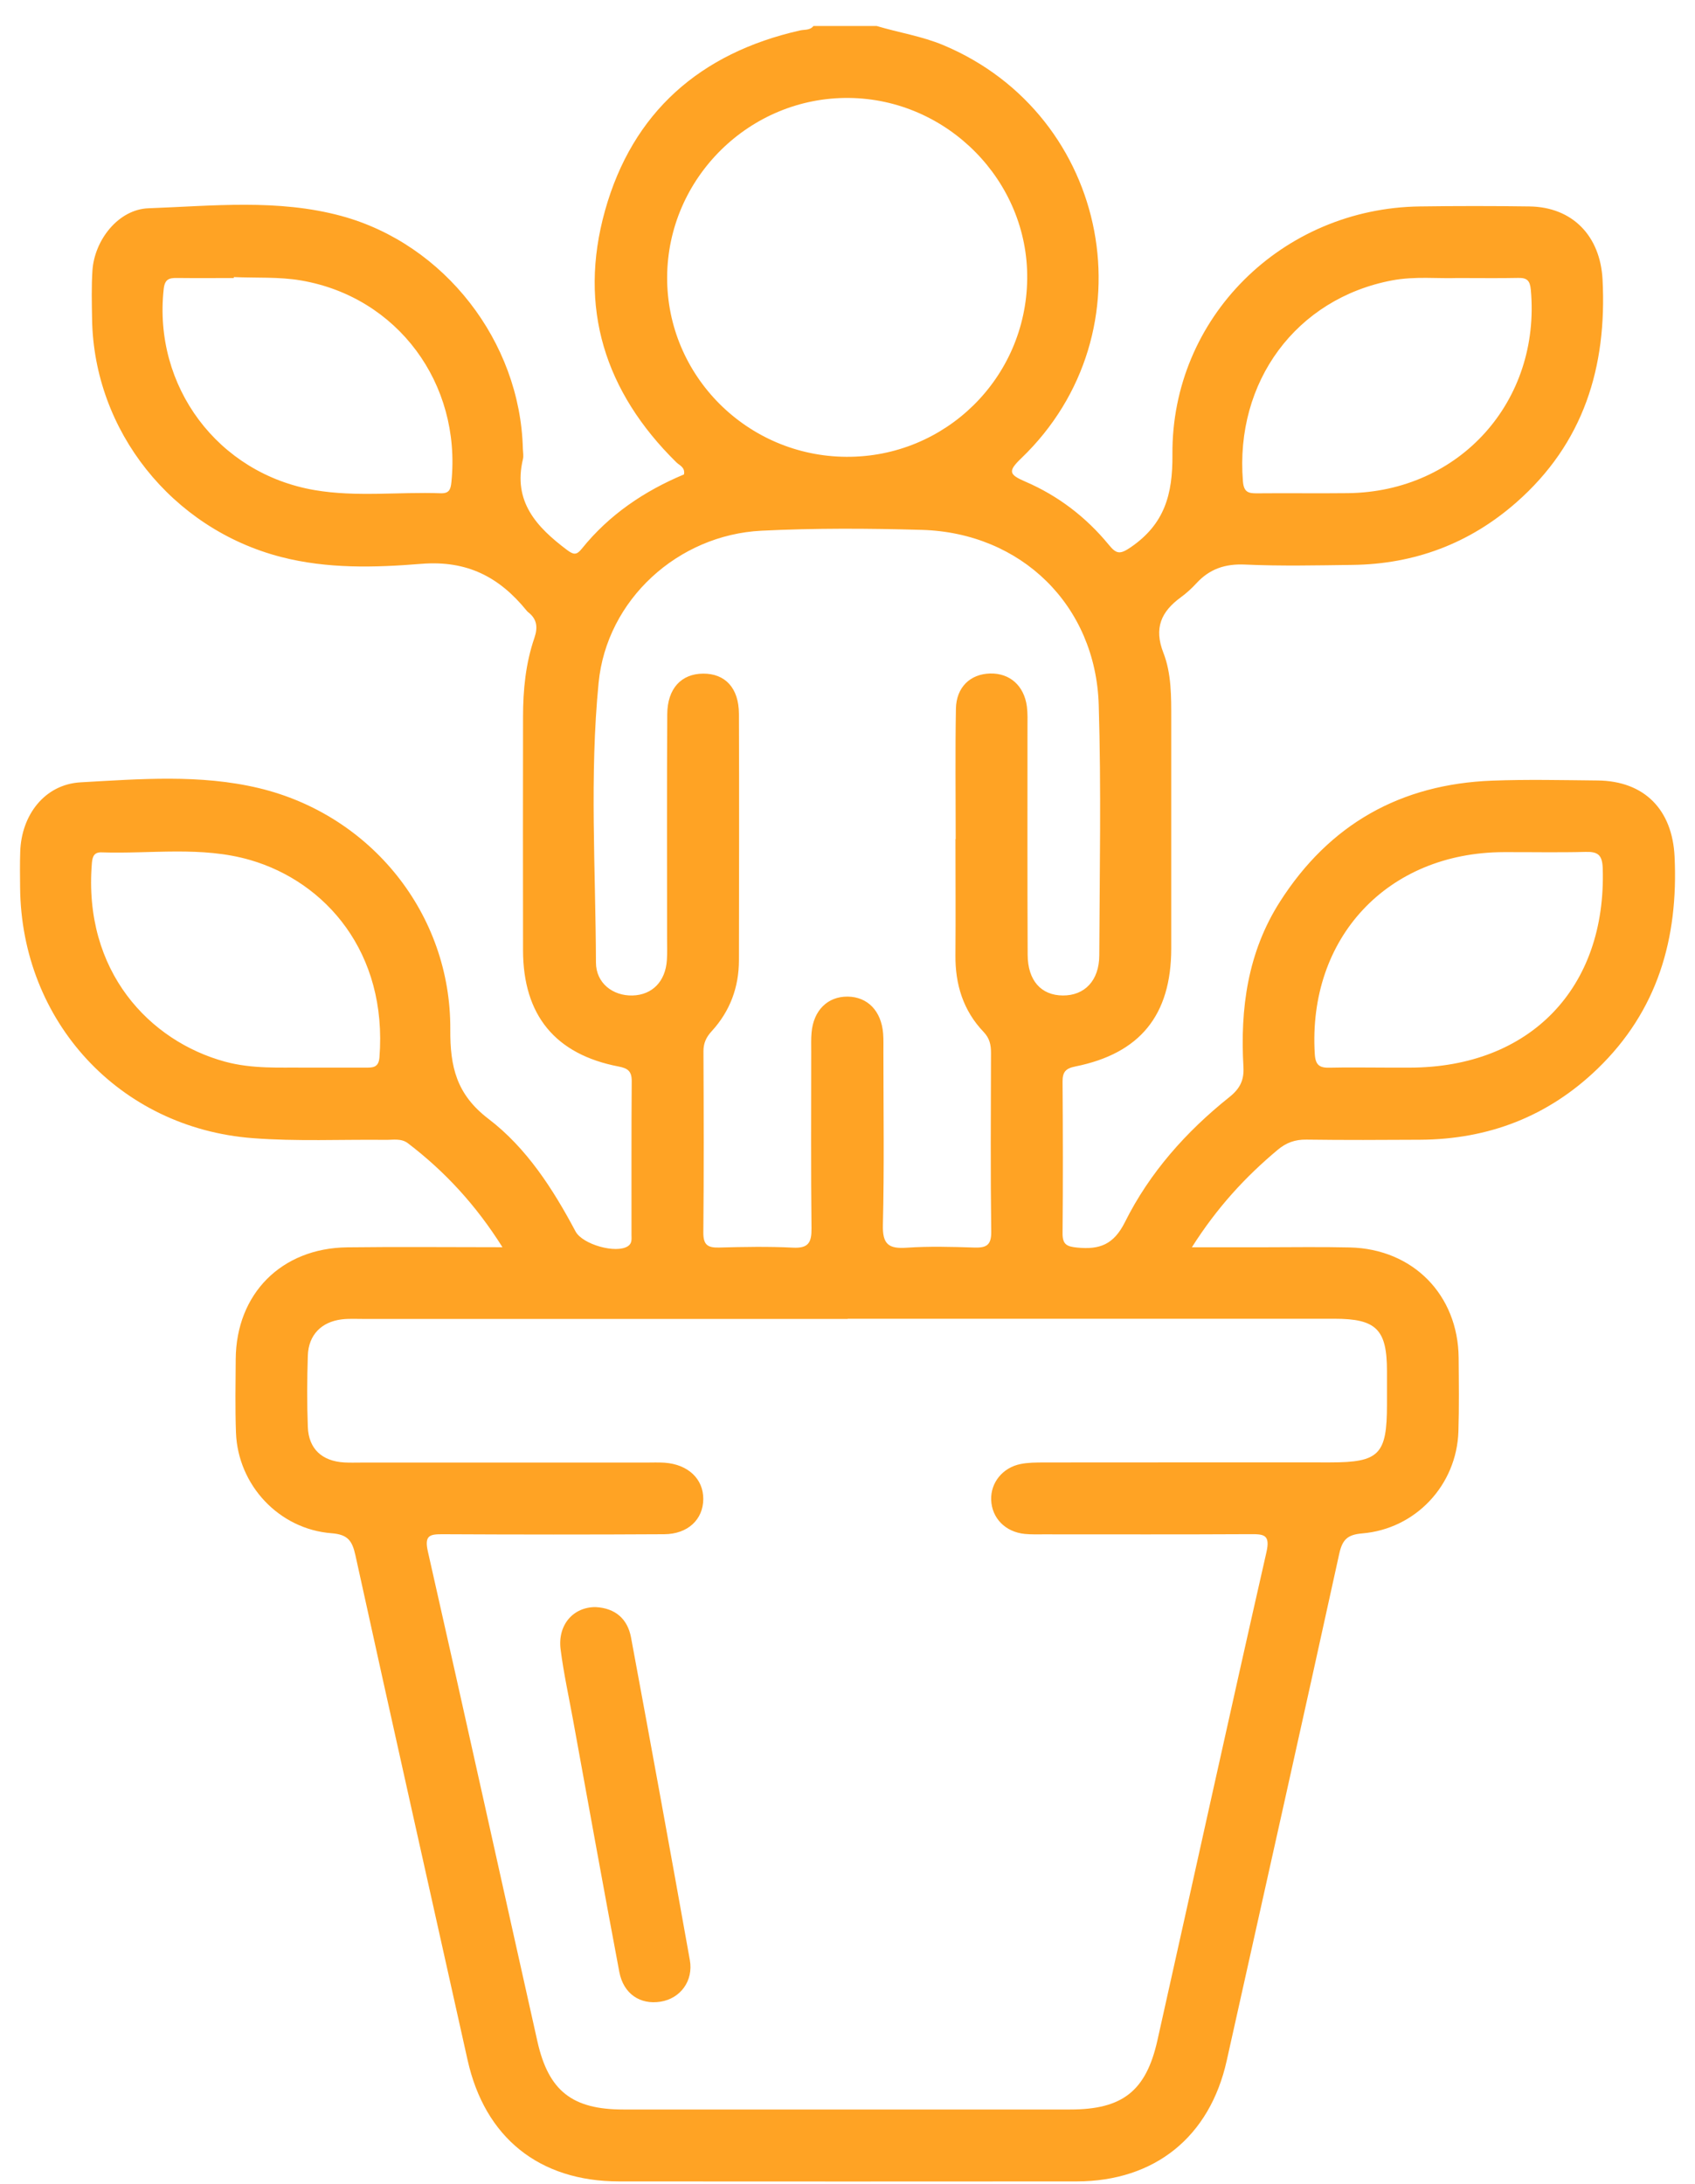 <svg xmlns="http://www.w3.org/2000/svg" width="59" height="76" viewBox="0 0 59 76" fill="none"><path d="M30.517 0.905C31.286 1.136 32.082 1.256 32.832 1.569C38.663 4.011 40.108 11.568 35.55 15.944C35.076 16.398 35.117 16.511 35.695 16.76C36.83 17.249 37.804 17.993 38.591 18.951C38.861 19.28 38.98 19.302 39.368 19.036C40.532 18.233 40.822 17.212 40.81 15.819C40.773 11.048 44.636 7.247 49.422 7.183C50.694 7.165 51.966 7.165 53.238 7.183C54.747 7.204 55.704 8.22 55.782 9.727C55.939 12.77 55.125 15.425 52.776 17.486C51.154 18.909 49.242 19.629 47.08 19.656C45.833 19.672 44.583 19.701 43.338 19.644C42.644 19.613 42.104 19.795 41.644 20.296C41.479 20.476 41.295 20.642 41.1 20.785C40.419 21.282 40.16 21.855 40.495 22.713C40.779 23.439 40.769 24.243 40.769 25.028C40.769 27.689 40.771 30.35 40.769 33.01C40.765 35.323 39.685 36.657 37.425 37.109C37.088 37.176 36.984 37.307 36.986 37.636C36.998 39.393 37.002 41.15 36.986 42.91C36.982 43.305 37.137 43.375 37.499 43.41C38.272 43.485 38.763 43.311 39.157 42.524C40.016 40.802 41.288 39.373 42.794 38.172C43.162 37.878 43.307 37.585 43.282 37.127C43.164 35.09 43.43 33.129 44.557 31.368C46.278 28.677 48.753 27.284 51.937 27.163C53.158 27.116 54.383 27.145 55.606 27.157C57.246 27.172 58.212 28.18 58.289 29.804C58.424 32.652 57.7 35.17 55.604 37.191C53.888 38.845 51.814 39.644 49.434 39.657C48.113 39.665 46.792 39.671 45.471 39.653C45.08 39.647 44.771 39.759 44.473 40.009C43.344 40.953 42.362 42.019 41.487 43.399C42.374 43.399 43.141 43.399 43.906 43.399C44.933 43.399 45.961 43.381 46.988 43.405C49.184 43.457 50.751 45.054 50.773 47.24C50.78 48.095 50.792 48.95 50.765 49.804C50.706 51.67 49.278 53.201 47.414 53.355C46.906 53.398 46.726 53.567 46.616 54.066C45.328 59.948 44.008 65.823 42.7 71.699C42.111 74.349 40.2 75.898 37.476 75.902C32.169 75.906 26.86 75.906 21.552 75.902C18.768 75.902 16.876 74.376 16.275 71.675C14.972 65.823 13.656 59.971 12.371 54.114C12.259 53.604 12.101 53.392 11.541 53.349C9.715 53.209 8.283 51.678 8.214 49.852C8.183 48.999 8.199 48.144 8.205 47.289C8.222 45.017 9.796 43.428 12.085 43.401C13.841 43.379 15.596 43.397 17.49 43.397C16.561 41.921 15.482 40.759 14.199 39.779C13.964 39.6 13.682 39.665 13.418 39.661C11.878 39.644 10.33 39.72 8.798 39.602C4.152 39.248 0.745 35.542 0.7 30.887C0.696 30.472 0.69 30.057 0.704 29.642C0.741 28.366 1.549 27.292 2.806 27.221C4.872 27.106 6.966 26.934 9.013 27.423C12.921 28.358 15.7 31.808 15.674 35.822C15.666 37.119 15.889 38.082 17.003 38.931C18.328 39.941 19.245 41.365 20.032 42.845C20.275 43.303 21.449 43.632 21.858 43.36C22.009 43.26 21.981 43.107 21.981 42.964C21.983 41.182 21.975 39.401 21.989 37.618C21.991 37.274 21.854 37.17 21.531 37.109C19.326 36.685 18.21 35.323 18.206 33.068C18.2 30.358 18.204 27.648 18.206 24.94C18.206 24.008 18.296 23.086 18.6 22.2C18.727 21.828 18.695 21.538 18.378 21.296C18.359 21.282 18.343 21.261 18.328 21.243C17.382 20.081 16.263 19.49 14.662 19.619C13.046 19.75 11.394 19.797 9.776 19.378C5.988 18.396 3.268 14.997 3.205 11.102C3.195 10.541 3.181 9.977 3.217 9.42C3.285 8.353 4.121 7.285 5.166 7.247C7.404 7.165 9.668 6.915 11.88 7.514C15.471 8.488 18.107 11.887 18.2 15.613C18.204 15.734 18.23 15.864 18.202 15.979C17.85 17.451 18.676 18.339 19.735 19.134C19.96 19.302 20.065 19.325 20.249 19.096C21.202 17.91 22.427 17.085 23.809 16.507C23.852 16.257 23.656 16.198 23.543 16.087C21.052 13.637 20.118 10.695 21.059 7.33C22.016 3.907 24.372 1.845 27.844 1.06C28.006 1.023 28.192 1.062 28.314 0.905H30.517ZM29.505 45.892C23.881 45.892 18.257 45.892 12.631 45.892C12.386 45.892 12.14 45.878 11.899 45.907C11.187 45.993 10.739 46.45 10.715 47.166C10.688 47.995 10.684 48.825 10.715 49.655C10.745 50.416 11.21 50.841 11.985 50.886C12.181 50.897 12.377 50.89 12.572 50.89C15.874 50.89 19.175 50.89 22.476 50.89C22.695 50.89 22.916 50.88 23.136 50.895C23.952 50.954 24.484 51.459 24.48 52.16C24.476 52.87 23.944 53.379 23.12 53.383C20.553 53.398 17.985 53.396 15.418 53.383C14.968 53.381 14.764 53.414 14.893 53.981C16.181 59.662 17.433 65.351 18.707 71.034C19.095 72.76 19.924 73.4 21.699 73.4C26.883 73.4 32.069 73.4 37.252 73.4C39.069 73.4 39.892 72.762 40.288 70.993C41.554 65.333 42.796 59.666 44.082 54.011C44.223 53.392 43.99 53.379 43.52 53.381C41.123 53.394 38.728 53.387 36.331 53.387C36.112 53.387 35.889 53.394 35.671 53.373C34.994 53.306 34.523 52.823 34.501 52.187C34.48 51.592 34.896 51.068 35.523 50.941C35.783 50.888 36.057 50.888 36.325 50.886C39.652 50.882 42.976 50.884 46.303 50.884C48.009 50.884 48.278 50.61 48.278 48.876C48.278 48.485 48.278 48.095 48.278 47.704C48.278 46.258 47.906 45.886 46.454 45.886C40.804 45.886 35.157 45.886 29.507 45.886L29.505 45.892ZM33.258 29.198C33.258 29.198 33.262 29.198 33.266 29.198C33.266 27.685 33.247 26.17 33.274 24.658C33.288 23.91 33.775 23.452 34.462 23.435C35.147 23.417 35.646 23.855 35.744 24.581C35.775 24.822 35.765 25.069 35.765 25.313C35.765 27.949 35.759 30.587 35.771 33.223C35.775 34.119 36.241 34.634 36.998 34.638C37.753 34.642 38.26 34.121 38.264 33.243C38.276 30.339 38.333 27.431 38.245 24.529C38.141 21.065 35.548 18.535 32.082 18.437C30.225 18.384 28.362 18.374 26.507 18.466C23.597 18.611 21.118 20.867 20.836 23.76C20.519 26.992 20.733 30.247 20.744 33.491C20.746 34.209 21.333 34.655 22.016 34.638C22.701 34.62 23.161 34.154 23.212 33.415C23.23 33.172 23.22 32.928 23.22 32.683C23.22 30.07 23.21 27.458 23.226 24.848C23.232 23.955 23.717 23.443 24.476 23.439C25.243 23.435 25.717 23.938 25.721 24.838C25.732 27.695 25.725 30.55 25.721 33.407C25.721 34.35 25.412 35.182 24.776 35.877C24.58 36.09 24.484 36.297 24.486 36.587C24.496 38.687 24.502 40.786 24.482 42.886C24.478 43.32 24.639 43.42 25.036 43.408C25.891 43.385 26.75 43.369 27.603 43.412C28.139 43.44 28.253 43.232 28.247 42.741C28.224 40.69 28.237 38.64 28.237 36.589C28.237 36.37 28.229 36.148 28.249 35.929C28.316 35.154 28.811 34.669 29.507 34.677C30.2 34.685 30.677 35.176 30.74 35.959C30.758 36.178 30.748 36.397 30.75 36.618C30.75 38.62 30.781 40.622 30.732 42.624C30.716 43.295 30.932 43.457 31.558 43.414C32.337 43.361 33.123 43.383 33.904 43.408C34.323 43.422 34.509 43.338 34.503 42.857C34.476 40.782 34.489 38.706 34.495 36.632C34.495 36.352 34.446 36.125 34.239 35.908C33.527 35.164 33.247 34.252 33.257 33.233C33.268 31.89 33.258 30.548 33.258 29.206V29.198ZM29.462 15.895C32.908 15.915 35.716 13.153 35.755 9.705C35.795 6.302 32.983 3.445 29.554 3.408C26.098 3.371 23.235 6.193 23.222 9.649C23.21 13.073 26.008 15.875 29.46 15.895H29.462ZM8.138 9.643C8.138 9.652 8.138 9.664 8.138 9.674C7.479 9.674 6.819 9.68 6.16 9.672C5.882 9.668 5.735 9.717 5.698 10.058C5.326 13.441 7.58 16.476 10.952 17.053C12.404 17.302 13.876 17.11 15.338 17.163C15.633 17.173 15.688 17.034 15.713 16.77C16.06 13.343 13.838 10.332 10.475 9.758C9.711 9.627 8.917 9.676 8.138 9.641V9.643ZM50.72 9.674C50.064 9.699 49.254 9.606 48.456 9.756C45.117 10.388 42.984 13.28 43.264 16.746C43.295 17.134 43.46 17.169 43.767 17.165C44.816 17.155 45.867 17.171 46.917 17.159C50.808 17.116 53.639 13.956 53.285 10.081C53.256 9.76 53.15 9.664 52.847 9.67C52.187 9.684 51.528 9.674 50.72 9.674ZM10.537 37.148C11.396 37.148 12.056 37.148 12.713 37.148C12.962 37.148 13.179 37.16 13.208 36.792C13.492 33.139 11.332 30.685 8.708 29.924C7.013 29.433 5.264 29.716 3.538 29.658C3.283 29.648 3.219 29.795 3.199 30.023C2.886 33.81 5.22 36.227 7.827 36.939C8.784 37.201 9.762 37.137 10.535 37.148H10.537ZM48.195 37.148C48.489 37.148 48.78 37.148 49.074 37.148C53.26 37.141 55.921 34.376 55.788 30.209C55.772 29.75 55.624 29.63 55.191 29.642C54.24 29.667 53.287 29.646 52.336 29.65C48.291 29.665 45.52 32.638 45.765 36.671C45.788 37.074 45.943 37.16 46.293 37.15C46.927 37.135 47.561 37.147 48.197 37.147L48.195 37.148Z" fill="#FFA324"></path><path d="M20.738 55.919C21.419 55.956 21.844 56.33 21.965 56.975C22.66 60.715 23.343 64.457 24.012 68.2C24.142 68.926 23.682 69.539 22.993 69.648C22.286 69.762 21.703 69.378 21.558 68.617C21.006 65.693 20.48 62.768 19.946 59.84C19.797 59.024 19.619 58.214 19.514 57.392C19.404 56.537 19.956 55.911 20.736 55.919H20.738Z" fill="#FFA324"></path></svg>